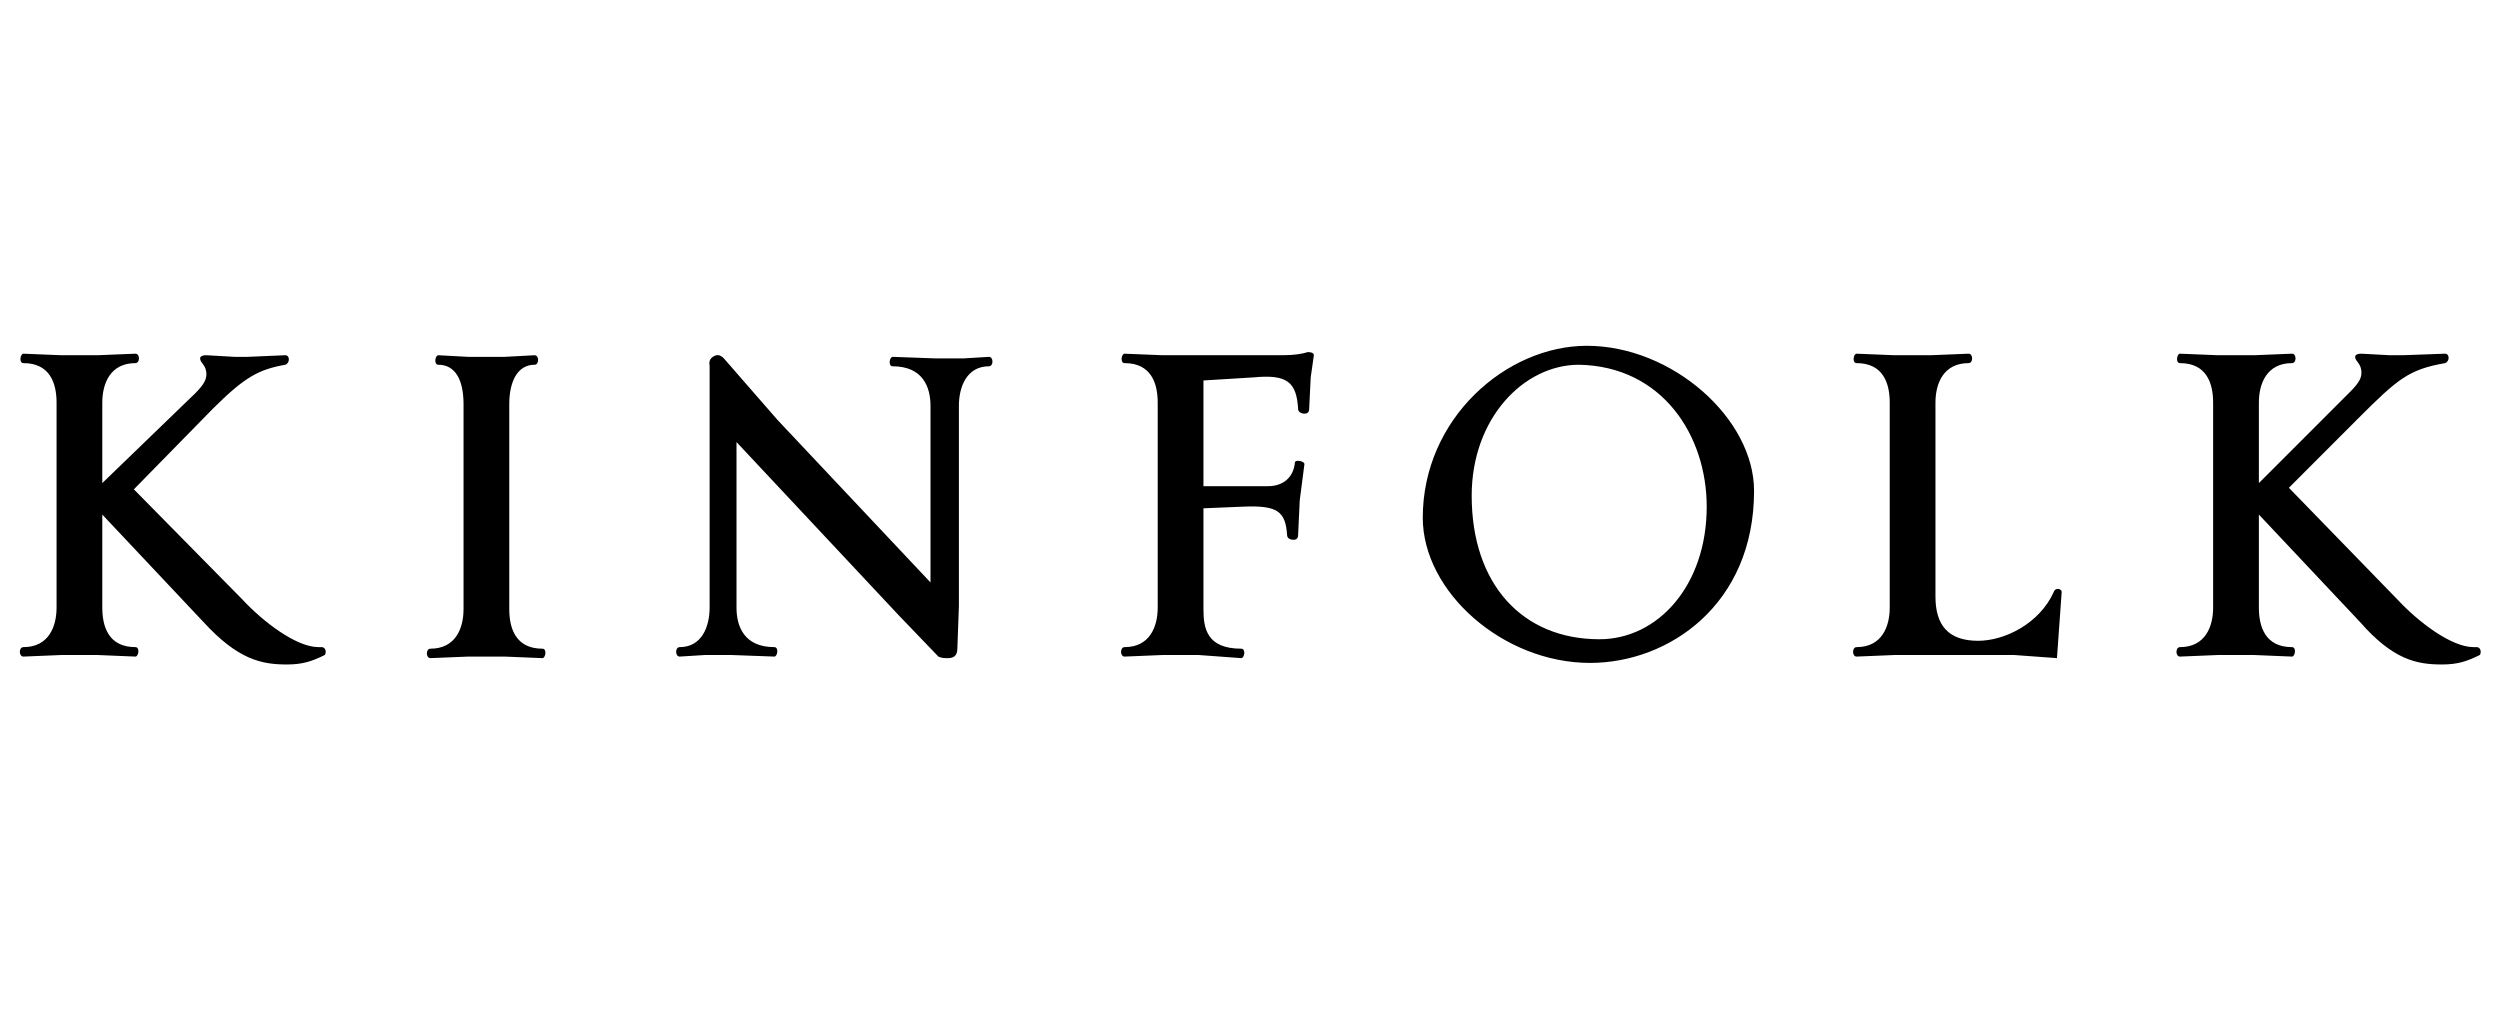<svg xmlns="http://www.w3.org/2000/svg" xmlns:xlink="http://www.w3.org/1999/xlink" width="160" zoomAndPan="magnify" viewBox="0 0 120 48.75" height="65" preserveAspectRatio="xMidYMid meet" version="1.0"><defs><clipPath id="ddf5214107"><path d="M 0.305 16.598 L 119.691 16.598 L 119.691 32 L 0.305 32 Z M 0.305 16.598" clip-rule="nonzero"></path></clipPath></defs><g clip-path="url(#ddf5214107)"><path fill="#000000" d="M 81.922 24.32 C 81.922 28.109 79.574 30.684 76.773 30.684 C 73.062 30.684 70.641 28.031 70.641 23.793 C 70.641 20.082 73.137 17.508 75.789 17.508 C 79.801 17.582 81.922 20.914 81.922 24.32 M 45.5 31.59 C 45.727 31.59 45.953 31.516 45.953 31.137 L 46.027 29.094 L 46.027 19.477 C 46.027 18.566 46.406 17.582 47.469 17.582 C 47.695 17.582 47.695 17.129 47.469 17.129 L 46.254 17.203 L 44.895 17.203 L 42.848 17.129 C 42.695 17.129 42.621 17.582 42.848 17.582 C 44.285 17.582 44.664 18.566 44.664 19.477 L 44.664 27.957 L 37.32 20.156 L 34.746 17.203 C 34.594 17.051 34.441 16.977 34.215 17.129 C 33.988 17.277 34.062 17.508 34.062 17.582 L 34.062 29.168 C 34.062 30.078 33.684 31.062 32.625 31.062 C 32.398 31.062 32.398 31.516 32.625 31.516 L 33.836 31.441 L 35.125 31.441 L 37.168 31.516 C 37.32 31.516 37.395 31.062 37.168 31.062 C 35.73 31.062 35.352 30.078 35.352 29.168 L 35.352 21.219 L 43.152 29.547 L 45.043 31.516 C 45.195 31.59 45.348 31.59 45.5 31.59 M 26.035 31.59 C 26.188 31.59 26.266 31.137 26.035 31.137 C 24.75 31.137 24.445 30.152 24.445 29.242 L 24.445 19.398 C 24.445 18.34 24.824 17.508 25.66 17.508 C 25.887 17.508 25.887 17.051 25.66 17.051 L 24.219 17.129 L 22.477 17.129 L 21.039 17.051 C 20.887 17.051 20.812 17.508 21.039 17.508 C 21.871 17.508 22.25 18.262 22.25 19.398 L 22.25 29.242 C 22.25 30.152 21.871 31.137 20.66 31.137 C 20.434 31.137 20.434 31.59 20.66 31.59 L 22.477 31.516 L 24.219 31.516 Z M 13.77 31.895 C 14.527 31.895 14.98 31.742 15.586 31.441 C 15.664 31.363 15.664 31.062 15.434 31.062 L 15.285 31.062 C 14.223 31.062 12.633 29.848 11.648 28.789 L 6.426 23.488 L 10.211 19.625 C 11.727 18.113 12.406 17.734 13.695 17.508 C 13.922 17.43 13.922 17.051 13.695 17.051 L 11.875 17.129 L 11.27 17.129 L 9.906 17.051 C 9.68 17.051 9.605 17.129 9.605 17.203 C 9.605 17.43 9.906 17.508 9.906 17.961 C 9.906 18.188 9.832 18.414 9.379 18.871 L 4.91 23.188 L 4.91 19.324 C 4.91 18.414 5.289 17.43 6.5 17.43 C 6.727 17.43 6.727 16.977 6.5 16.977 L 4.684 17.051 L 2.941 17.051 L 1.125 16.977 C 0.973 16.977 0.895 17.43 1.125 17.43 C 2.41 17.43 2.715 18.414 2.715 19.324 L 2.715 29.168 C 2.715 30.078 2.336 31.062 1.125 31.062 C 0.895 31.062 0.895 31.516 1.125 31.516 L 2.941 31.441 L 4.684 31.441 L 6.5 31.516 C 6.652 31.516 6.727 31.062 6.5 31.062 C 5.211 31.062 4.91 30.078 4.91 29.168 L 4.91 24.699 L 9.758 29.848 C 11.422 31.668 12.559 31.895 13.77 31.895 M 59.582 31.59 C 59.734 31.59 59.812 31.137 59.582 31.137 C 57.918 31.137 57.766 30.152 57.766 29.242 L 57.766 24.398 L 59.66 24.32 C 61.324 24.246 61.703 24.547 61.781 25.684 C 61.781 25.836 61.93 25.91 62.082 25.91 C 62.234 25.91 62.309 25.836 62.309 25.684 L 62.387 24.02 L 62.613 22.277 C 62.613 22.125 62.156 22.051 62.156 22.203 C 62.082 22.957 61.551 23.336 60.871 23.336 L 57.766 23.336 L 57.766 18.262 L 60.188 18.113 C 61.781 17.961 62.234 18.34 62.309 19.625 C 62.309 19.777 62.461 19.855 62.613 19.855 C 62.766 19.855 62.84 19.777 62.84 19.625 L 62.914 18.113 L 63.066 17.051 C 63.066 16.902 62.84 16.902 62.766 16.902 C 62.535 16.977 62.156 17.051 61.551 17.051 L 55.797 17.051 L 53.98 16.977 C 53.828 16.977 53.754 17.43 53.98 17.43 C 55.266 17.43 55.57 18.414 55.57 19.324 L 55.57 29.168 C 55.57 30.078 55.191 31.062 53.98 31.062 C 53.754 31.062 53.754 31.516 53.98 31.516 L 55.797 31.441 L 57.539 31.441 Z M 117.211 31.895 C 117.969 31.895 118.422 31.742 119.027 31.441 C 119.105 31.363 119.105 31.062 118.875 31.062 L 118.727 31.062 C 117.664 31.062 116.074 29.848 115.09 28.789 L 109.867 23.414 L 113.195 20.082 C 115.09 18.188 115.621 17.734 117.363 17.43 C 117.59 17.355 117.59 16.977 117.363 16.977 L 115.316 17.051 L 114.711 17.051 L 113.348 16.977 C 113.121 16.977 113.047 17.051 113.047 17.129 C 113.047 17.355 113.348 17.43 113.348 17.887 C 113.348 18.113 113.273 18.34 112.82 18.793 L 108.426 23.188 L 108.426 19.324 C 108.426 18.414 108.805 17.43 110.016 17.43 C 110.242 17.43 110.242 16.977 110.016 16.977 L 108.199 17.051 L 106.457 17.051 L 104.641 16.977 C 104.488 16.977 104.414 17.43 104.641 17.43 C 105.926 17.43 106.23 18.414 106.23 19.324 L 106.23 29.168 C 106.23 30.078 105.852 31.062 104.641 31.062 C 104.414 31.062 104.414 31.516 104.641 31.516 L 106.457 31.441 L 108.199 31.441 L 110.016 31.516 C 110.168 31.516 110.242 31.062 110.016 31.062 C 108.73 31.062 108.426 30.078 108.426 29.168 L 108.426 24.699 L 113.273 29.848 C 114.863 31.668 116 31.895 117.211 31.895 M 98.734 31.59 L 98.961 28.41 C 98.961 28.258 98.656 28.184 98.582 28.41 C 97.902 29.926 96.234 30.758 94.949 30.758 C 93.508 30.758 92.902 30 92.902 28.637 L 92.902 19.324 C 92.902 18.414 93.281 17.43 94.492 17.43 C 94.719 17.43 94.719 16.977 94.492 16.977 L 92.676 17.051 L 90.934 17.051 L 89.117 16.977 C 88.965 16.977 88.891 17.43 89.117 17.43 C 90.402 17.43 90.707 18.414 90.707 19.324 L 90.707 29.168 C 90.707 30.078 90.328 31.062 89.117 31.062 C 88.891 31.062 88.891 31.516 89.117 31.516 L 90.934 31.441 L 96.688 31.441 Z M 68.293 24.852 C 68.293 28.41 72.152 31.82 76.32 31.82 C 80.105 31.82 84.195 29.016 84.195 23.562 C 84.195 20.082 80.258 16.598 76.168 16.598 C 72.305 16.598 68.293 20.082 68.293 24.852" fill-opacity="1" fill-rule="nonzero"></path></g></svg>